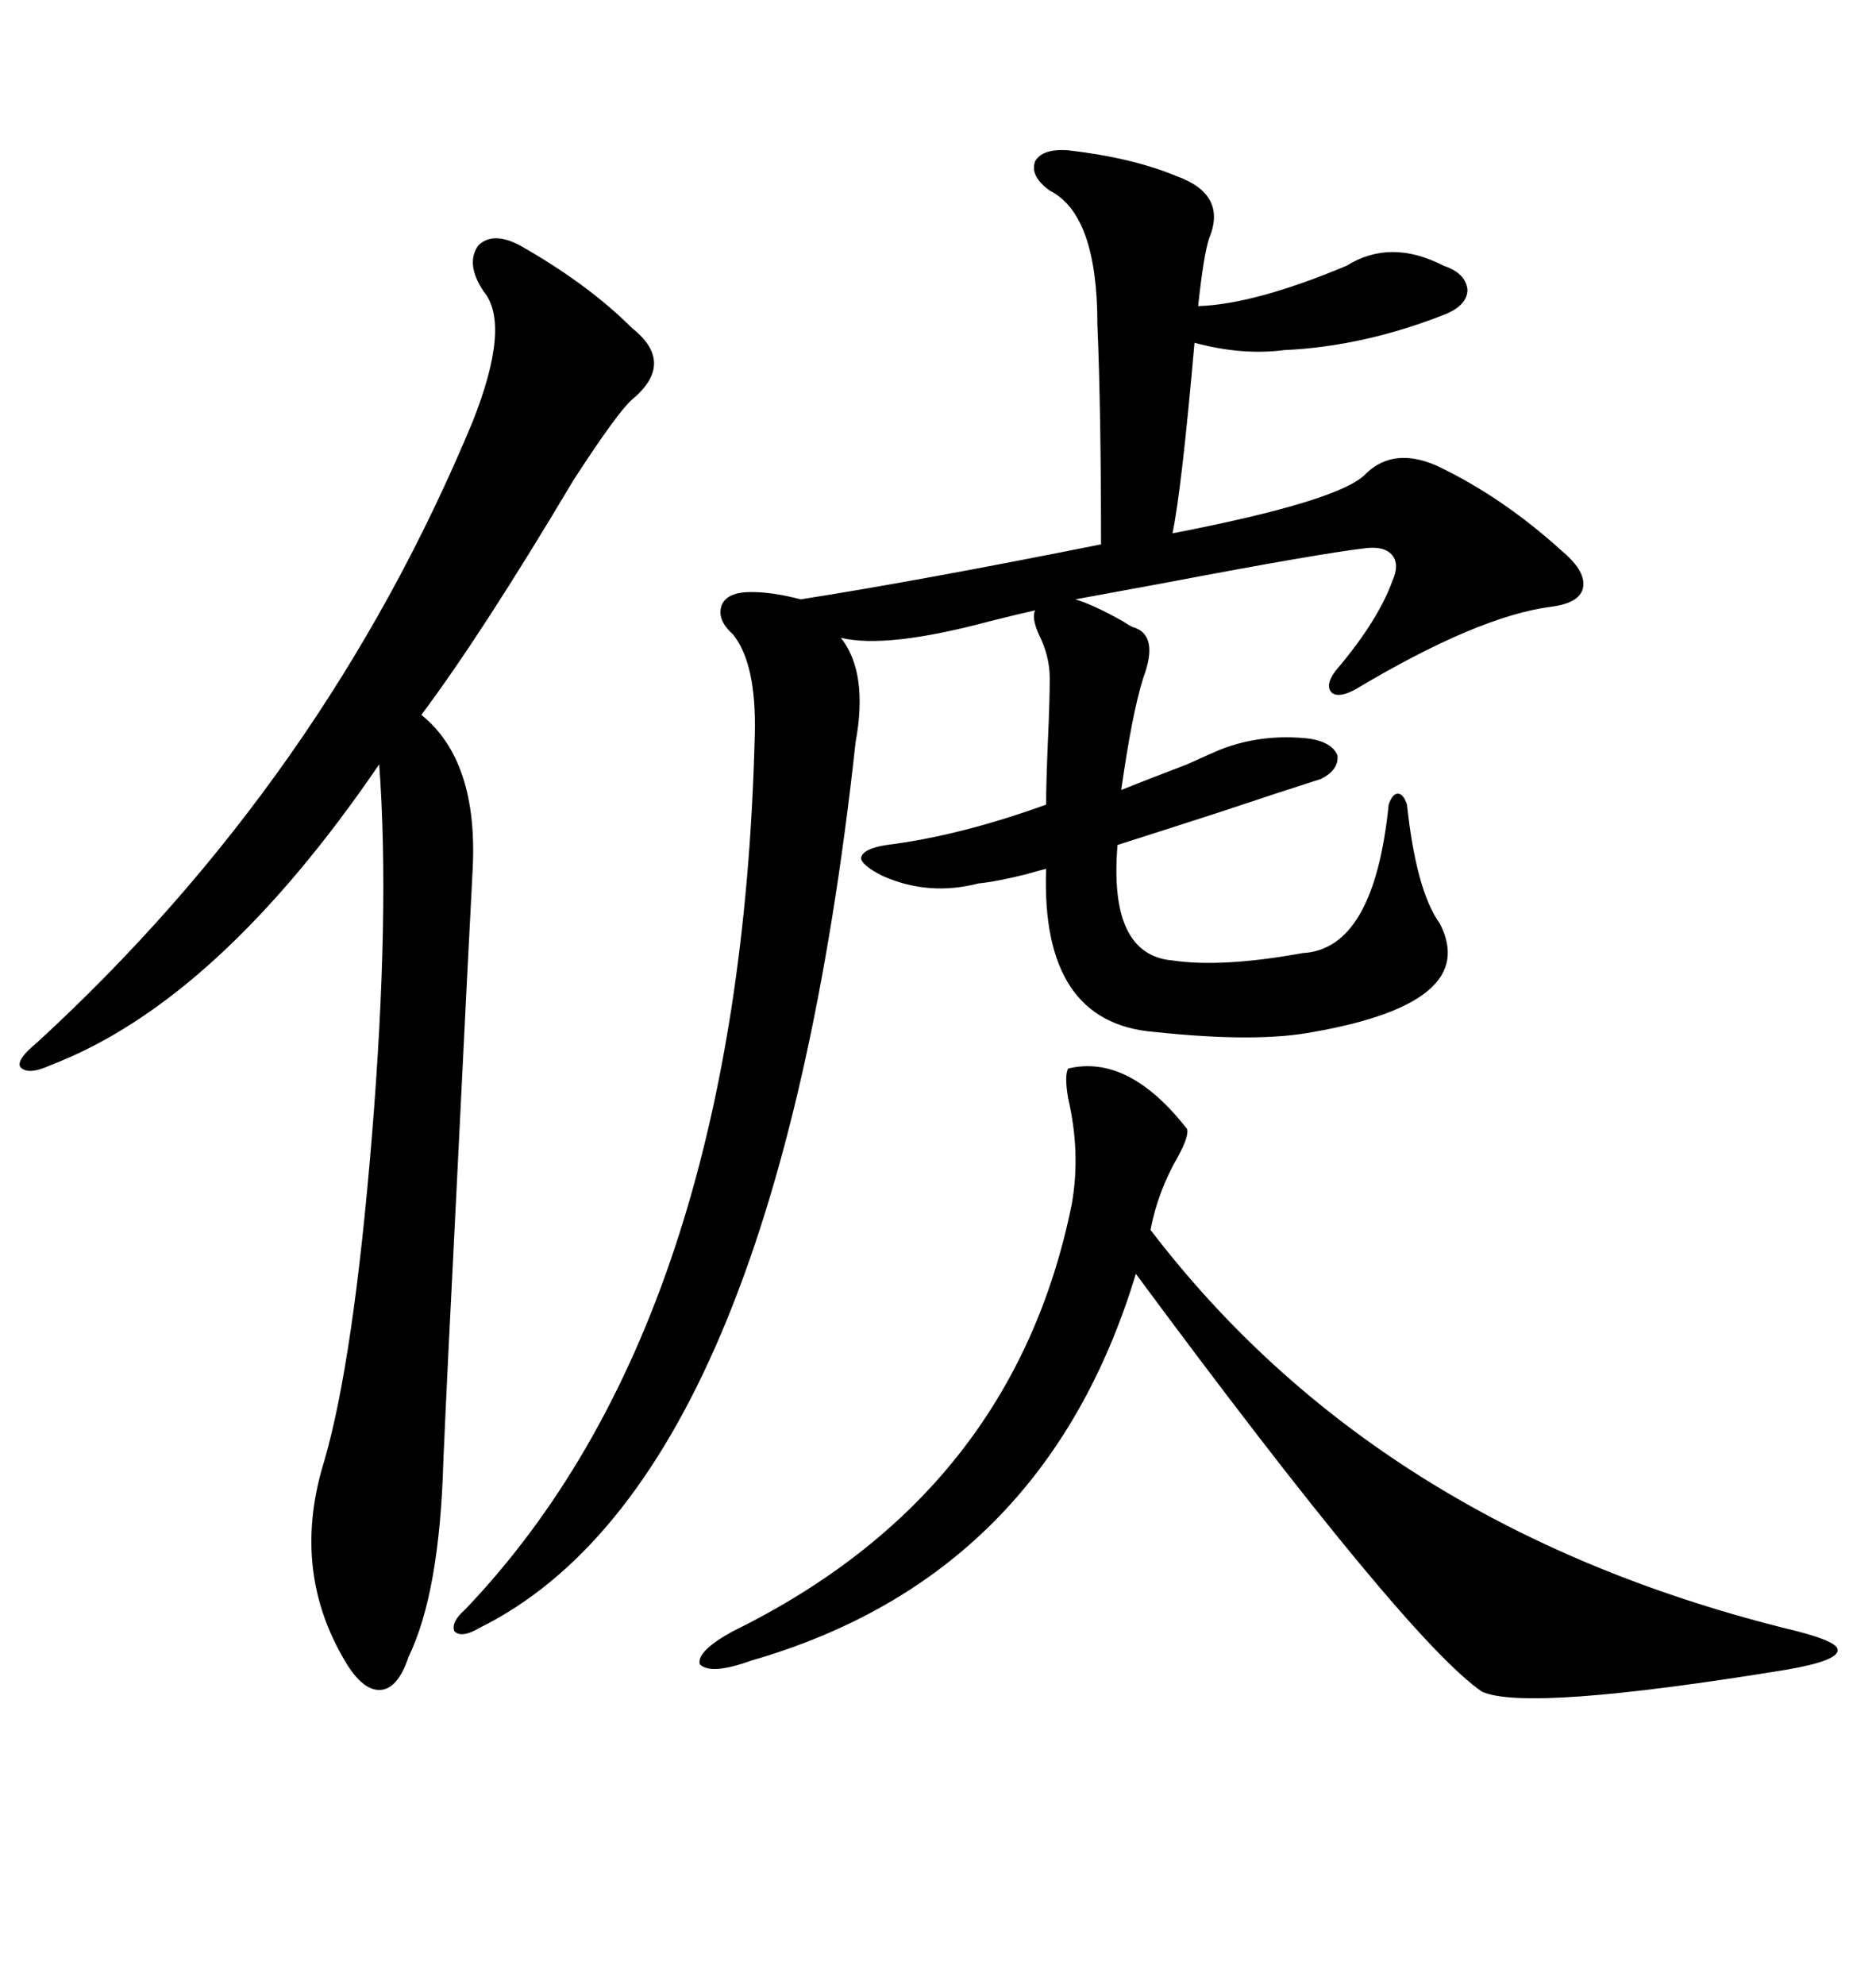 <svg xmlns="http://www.w3.org/2000/svg" xmlns:xlink="http://www.w3.org/1999/xlink" width="300" height="317.285"><path d="M170.80 24.02L170.80 24.02Q181.05 25.20 188.09 28.13L188.09 28.13Q196.29 31.05 193.36 38.09L193.36 38.09Q192.48 40.72 191.60 48.93L191.60 48.93Q200.68 48.63 215.33 42.48L215.33 42.48Q222.36 38.09 230.86 42.48L230.86 42.48Q234.38 43.65 234.67 46.29L234.67 46.29Q234.67 48.63 231.45 50.10L231.45 50.10Q218.26 55.37 205.37 55.96L205.37 55.96Q198.63 56.84 191.02 54.79L191.02 54.79Q188.96 78.22 187.50 85.25L187.50 85.25Q214.75 79.98 218.55 75.59L218.55 75.59Q222.95 71.48 229.69 74.41L229.69 74.41Q240.23 79.39 249.90 88.18L249.90 88.18Q253.71 91.41 253.13 94.04L253.13 94.04Q252.54 96.39 248.14 96.97L248.14 96.97Q236.43 98.44 216.80 110.16L216.80 110.16Q214.16 111.62 212.99 110.74L212.99 110.74Q211.82 109.57 213.57 107.23L213.57 107.23Q220.31 99.32 222.66 92.87L222.66 92.87Q223.83 90.23 222.66 88.77L222.66 88.77Q221.48 87.30 218.55 87.60L218.55 87.60Q210.94 88.48 186.33 93.16L186.33 93.16Q176.66 94.92 171.97 95.80L171.97 95.80Q174.90 96.68 179.59 99.32L179.59 99.32Q180.47 99.90 181.05 100.20L181.05 100.20Q185.45 101.37 182.81 108.40L182.81 108.40Q181.05 113.96 179.30 126.27L179.30 126.27Q183.69 124.51 189.84 122.17L189.84 122.17Q193.07 120.70 195.12 119.82L195.12 119.82Q201.86 117.19 209.47 118.07L209.47 118.07Q212.99 118.65 213.87 120.70L213.87 120.70Q214.16 123.05 211.23 124.51L211.23 124.51Q204.79 126.56 195.12 129.79L195.12 129.79Q185.16 133.01 178.71 135.06L178.71 135.06Q177.25 152.64 187.50 153.52L187.50 153.52Q195.41 154.69 208.30 152.34L208.30 152.34Q219.73 151.76 222.07 128.61L222.07 128.61Q222.66 126.86 223.54 126.86L223.54 126.86Q224.41 126.86 225 128.61L225 128.61Q226.46 142.38 230.27 147.66L230.27 147.66Q236.72 160.25 210.06 164.94L210.06 164.94Q200.98 166.70 184.57 164.94L184.57 164.94Q166.41 163.48 167.29 138.87L167.29 138.87Q166.11 139.16 164.06 139.75L164.06 139.75Q159.38 140.92 156.45 141.21L156.45 141.21Q148.54 143.26 141.21 140.04L141.21 140.04Q137.70 138.28 137.70 137.11L137.70 137.11Q137.99 135.64 141.80 135.06L141.80 135.06Q153.52 133.59 167.29 128.61L167.29 128.61Q167.29 125.10 167.58 118.36L167.58 118.36Q167.87 111.91 167.87 108.40L167.87 108.40Q167.87 104.88 166.11 101.37L166.11 101.37Q164.94 98.73 165.53 97.56L165.53 97.56Q162.89 98.14 158.20 99.32L158.20 99.32Q141.80 103.71 134.47 101.95L134.47 101.95Q138.87 107.52 136.82 118.65L136.82 118.65Q123.93 236.72 76.76 260.16L76.76 260.16Q73.83 261.91 72.66 260.74L72.66 260.74Q72.07 259.28 74.41 257.23L74.41 257.23Q118.36 211.23 120.70 117.48L120.70 117.48Q121.00 106.05 117.19 101.37L117.19 101.37Q114.55 99.02 115.43 96.68L115.43 96.68Q116.31 94.63 120.12 94.63L120.12 94.63Q123.63 94.63 128.03 95.80L128.03 95.80Q146.78 92.87 176.07 87.01L176.07 87.01Q176.07 65.63 175.49 51.86L175.49 51.86Q175.49 34.28 167.87 30.47L167.87 30.47Q164.65 28.13 165.53 25.78L165.53 25.78Q166.70 23.73 170.80 24.02ZM83.20 39.26L83.20 39.26Q94.04 45.41 101.07 52.44L101.07 52.44Q108.11 58.01 101.07 63.87L101.07 63.87Q98.73 65.92 91.70 76.76L91.70 76.76Q77.05 101.37 67.38 114.26L67.38 114.26Q76.46 121.58 75.59 138.87L75.59 138.87Q75 149.71 72.95 191.31L72.95 191.31Q71.48 220.02 70.90 233.50L70.90 233.50Q70.31 254.59 65.33 264.84L65.33 264.84Q63.57 270.12 60.64 270.12L60.64 270.12Q57.71 270.12 54.79 264.84L54.79 264.84Q46.58 250.49 51.86 233.50L51.86 233.50Q56.54 217.38 59.47 181.64L59.47 181.64Q62.40 145.90 60.64 122.17L60.64 122.17Q34.86 159.96 8.20 170.21L8.20 170.21Q4.39 171.97 3.22 170.51L3.22 170.51Q2.64 169.34 5.86 166.70L5.86 166.70Q51.86 124.51 75.59 67.38L75.59 67.38Q81.74 51.86 77.34 46.58L77.34 46.58Q74.41 42.19 76.46 39.26L76.46 39.26Q78.81 36.91 83.20 39.26ZM170.80 170.80L170.80 170.80Q180.47 168.46 189.84 180.47L189.84 180.47Q190.14 181.64 188.38 184.86L188.38 184.86Q185.16 190.43 183.98 196.58L183.98 196.58Q220.02 243.75 285.06 260.16L285.06 260.16Q293.85 262.21 293.85 263.67L293.85 263.67Q294.14 265.43 285.64 266.89L285.64 266.89Q244.34 273.63 237.01 270.41L237.01 270.41Q225 262.21 181.64 203.61L181.64 203.61Q166.99 251.95 120.12 265.43L120.12 265.43Q113.67 267.77 111.91 266.02L111.91 266.02Q111.33 263.96 117.19 260.74L117.19 260.74Q162.01 238.77 171.39 192.48L171.39 192.48Q172.85 184.28 170.80 175.49L170.80 175.49Q170.21 171.97 170.80 170.80Z"/></svg>